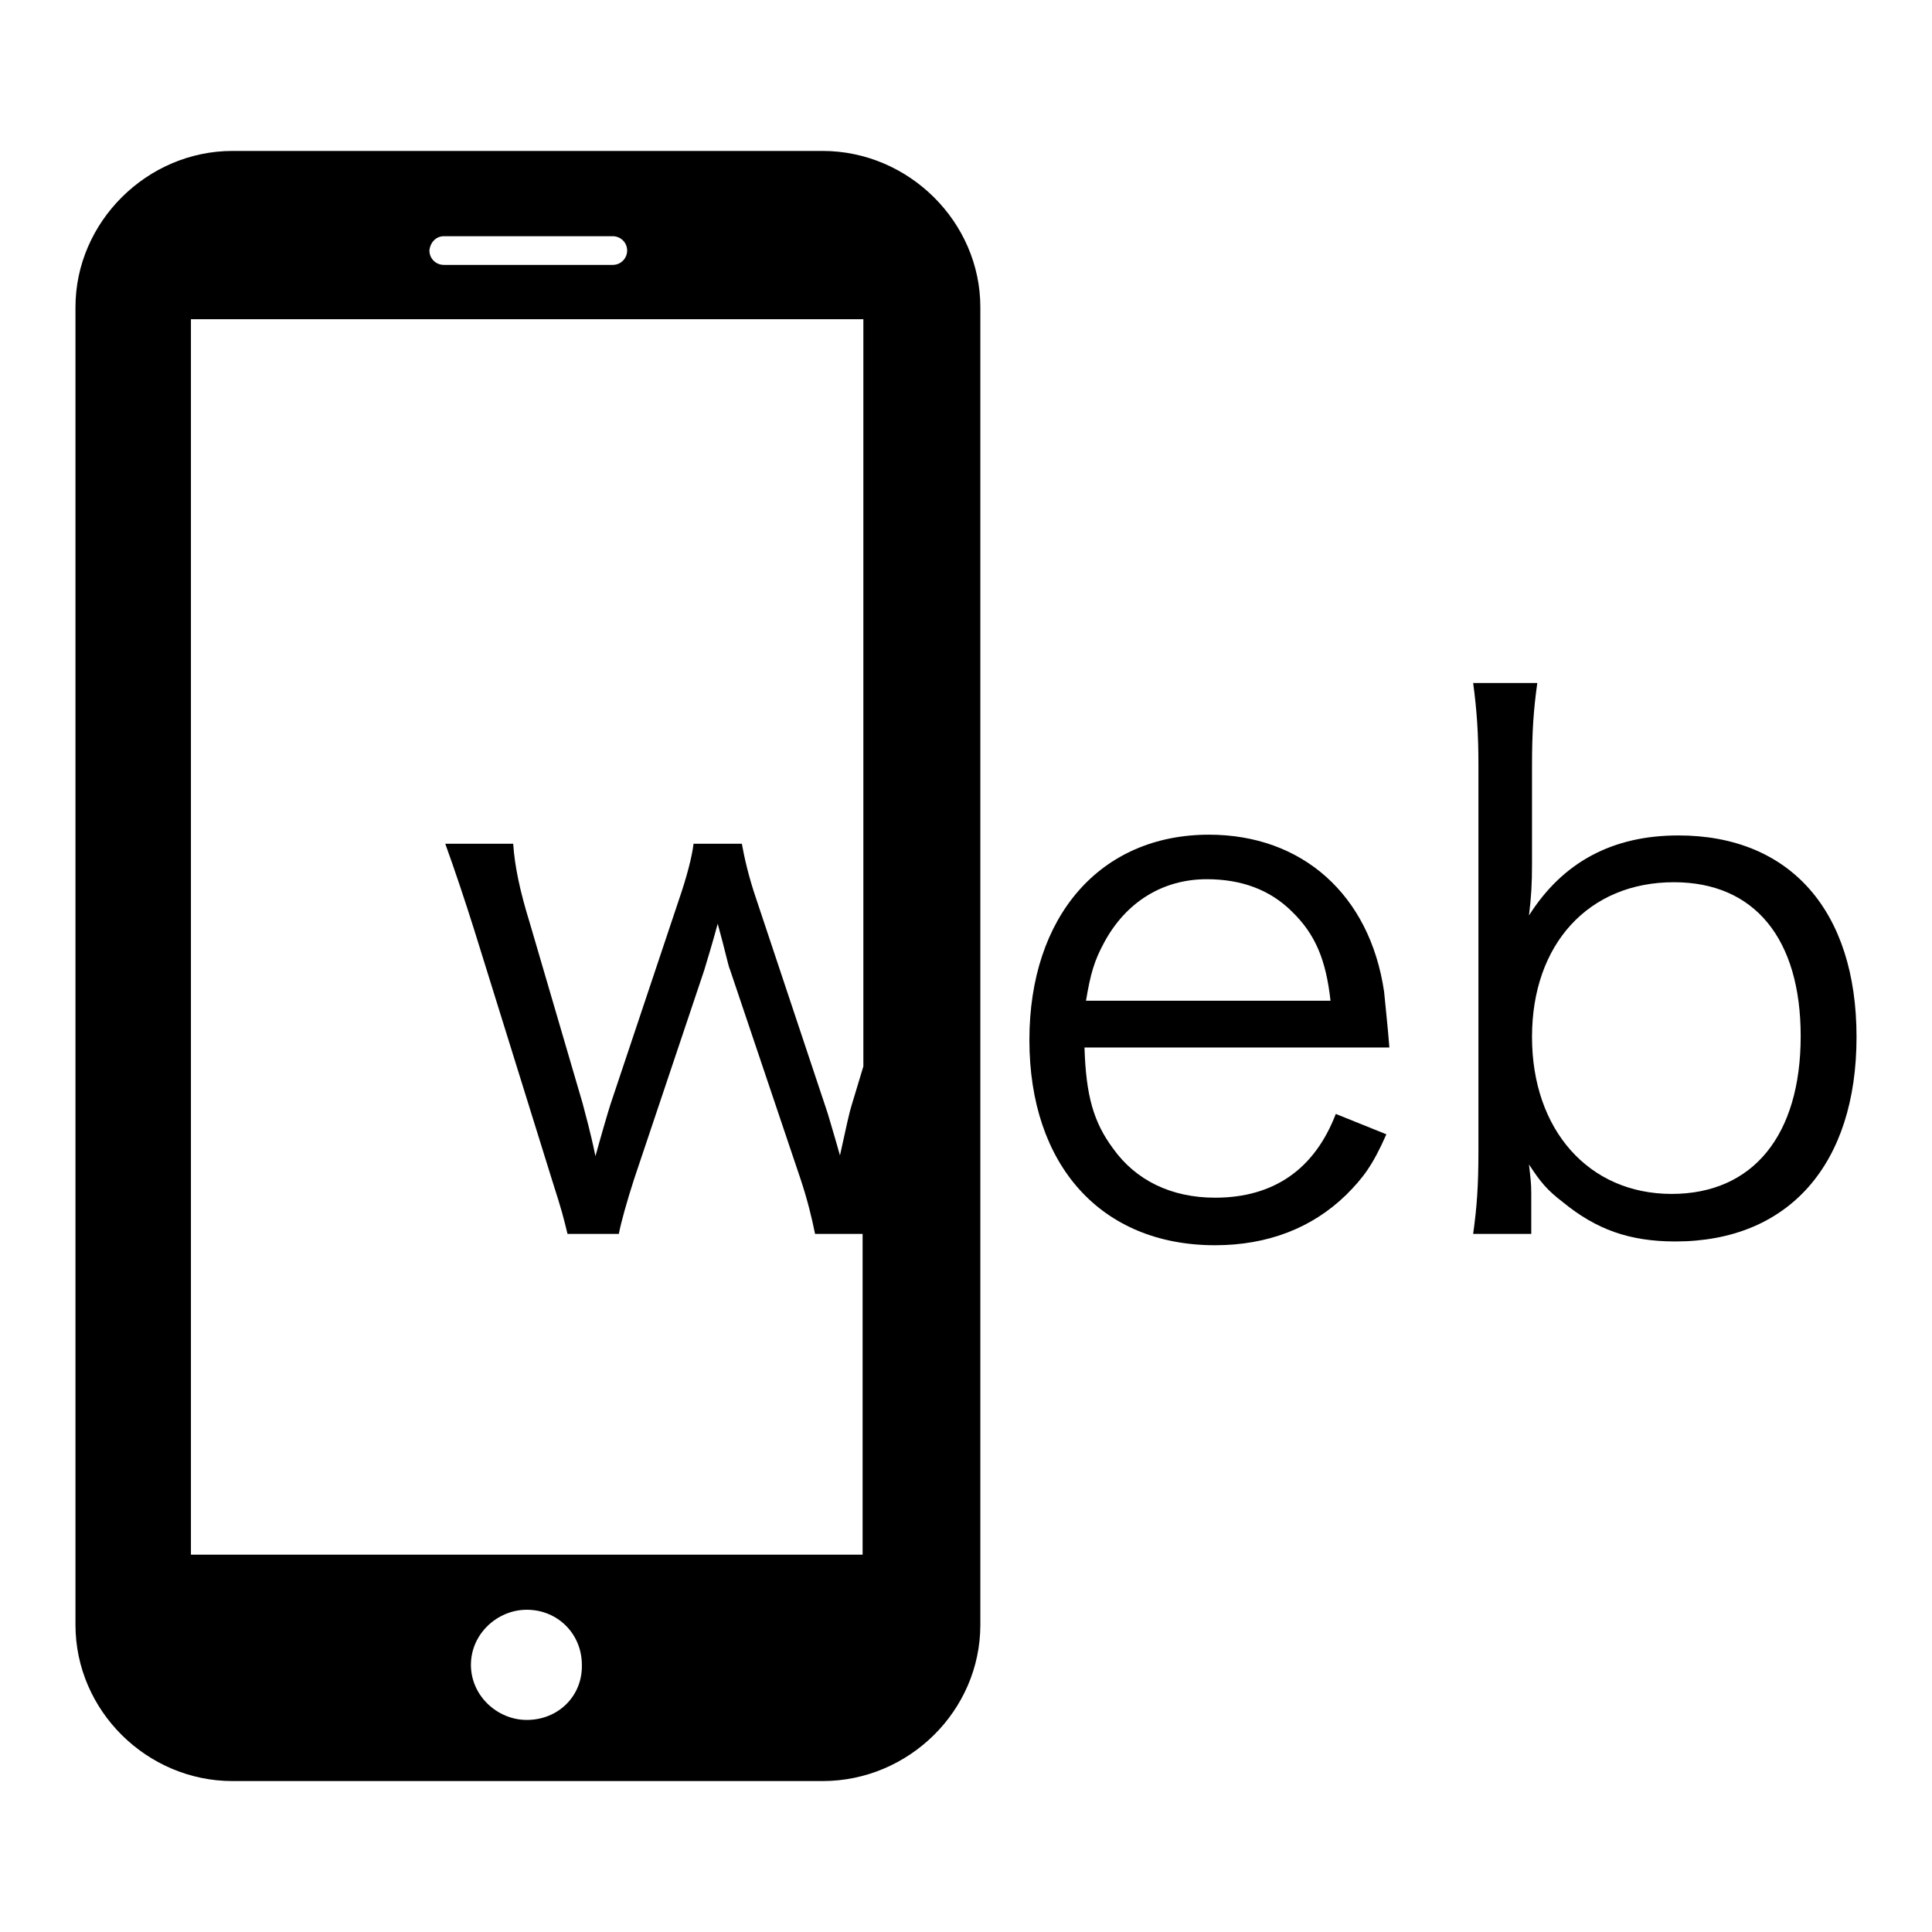 <?xml version="1.0" encoding="utf-8"?>
<!-- Svg Vector Icons : http://www.onlinewebfonts.com/icon -->
<!DOCTYPE svg PUBLIC "-//W3C//DTD SVG 1.1//EN" "http://www.w3.org/Graphics/SVG/1.1/DTD/svg11.dtd">
<svg version="1.1" xmlns="http://www.w3.org/2000/svg" xmlns:xlink="http://www.w3.org/1999/xlink" x="0px" y="0px" viewBox="0 0 256 256" enable-background="new 0 0 256 256" xml:space="preserve">
<g><g><path fill="#000000" d="M109,20H30.8C19.5,20,10,29.4,10,40.7v174.6c0,11.4,9.5,20.7,20.8,20.7H109c11.4,0,20.9-9.3,20.9-20.7V40.7C129.9,29.4,120.4,20,109,20z M58.8,31.3h22.4c1,0,1.9,0.8,1.9,1.9c0,1-0.8,1.9-1.9,1.9H58.8c-1,0-1.9-0.8-1.9-1.9C57,32.1,57.8,31.3,58.8,31.3z M69.8,227.9c-3.9,0-7.4-3.2-7.4-7.3c0-4.1,3.5-7.3,7.4-7.3c4.1,0,7.3,3.2,7.3,7.3C77.2,224.7,74,227.9,69.8,227.9z M114.4,141.3l-1.6,5.3c-0.2,0.6-0.7,2.8-1.5,6.5c-0.2-0.7-0.2-0.7-0.6-2.1c-0.4-1.3-1-3.5-1.3-4.3l-9.2-27.6c-1-2.9-1.6-5.6-1.9-7.3h-6.4c-0.2,1.7-0.9,4.4-1.9,7.3l-9.1,27.2c-0.3,0.9-1.4,4.7-2,6.9c-0.7-3.4-1.3-5.4-1.7-7l-7-23.9c-1.3-4.2-2-7.5-2.2-10.5H59c1.2,3.3,2.7,7.8,3.8,11.3l10.3,33.1c1.5,4.7,1.5,4.9,2.1,7.3H82c0.3-1.6,1.1-4.4,2-7.2l9.3-27.7c0.3-1,1.1-3.6,1.8-6.2c1,3.6,1.4,5.6,1.6,6l9.4,27.9c0.9,2.7,1.5,5.2,1.9,7.2h6.3v42.5H25.3V42.3h89.1V141.3z"/><path fill="#000000" d="M161,158.7c-5.8,0-10.5-2.3-13.5-6.5c-2.6-3.5-3.6-7-3.8-13.4h40.4c-0.2-2.6-0.6-6.3-0.7-7.4c-1.9-12.9-10.9-20.8-23.2-20.8c-14.4,0-23.8,10.8-23.8,27.2c0,16.6,9.5,27.2,24.6,27.2c7,0,12.9-2.3,17.4-6.7c2.2-2.2,3.5-3.9,5.3-8l-6.7-2.7C174.2,154.9,168.8,158.7,161,158.7z M146.3,124.9c2.9-5.4,7.8-8.4,13.6-8.4c4.6,0,8.4,1.4,11.3,4.3c3.1,3,4.5,6.4,5.1,11.8h-32.4C144.5,129,145,127.3,146.3,124.9z"/><path fill="#000000" d="M222.4,110.7c-8.7,0-15.3,3.5-19.8,10.6c0.3-2.5,0.4-4.2,0.4-6.8v-13c0-4.6,0.2-7.4,0.7-11h-8.5c0.5,3.7,0.7,6.8,0.7,10.9v51.1c0,4.6-0.2,7.4-0.7,11h7.7v-5.4c0-1.3-0.1-2-0.3-3.8c1.5,2.3,2.4,3.4,4.5,5c4.4,3.6,8.8,5.2,14.9,5.2c15,0,24-10.2,24-27.1C246,120.7,237.2,110.7,222.4,110.7z M221.5,158.2c-11,0-18.5-8.5-18.5-20.8c0-12.3,7.5-20.5,18.8-20.5c10.7,0,16.8,7.5,16.8,20.4C238.6,150.4,232.3,158.2,221.5,158.2z"/></g></g>
</svg>